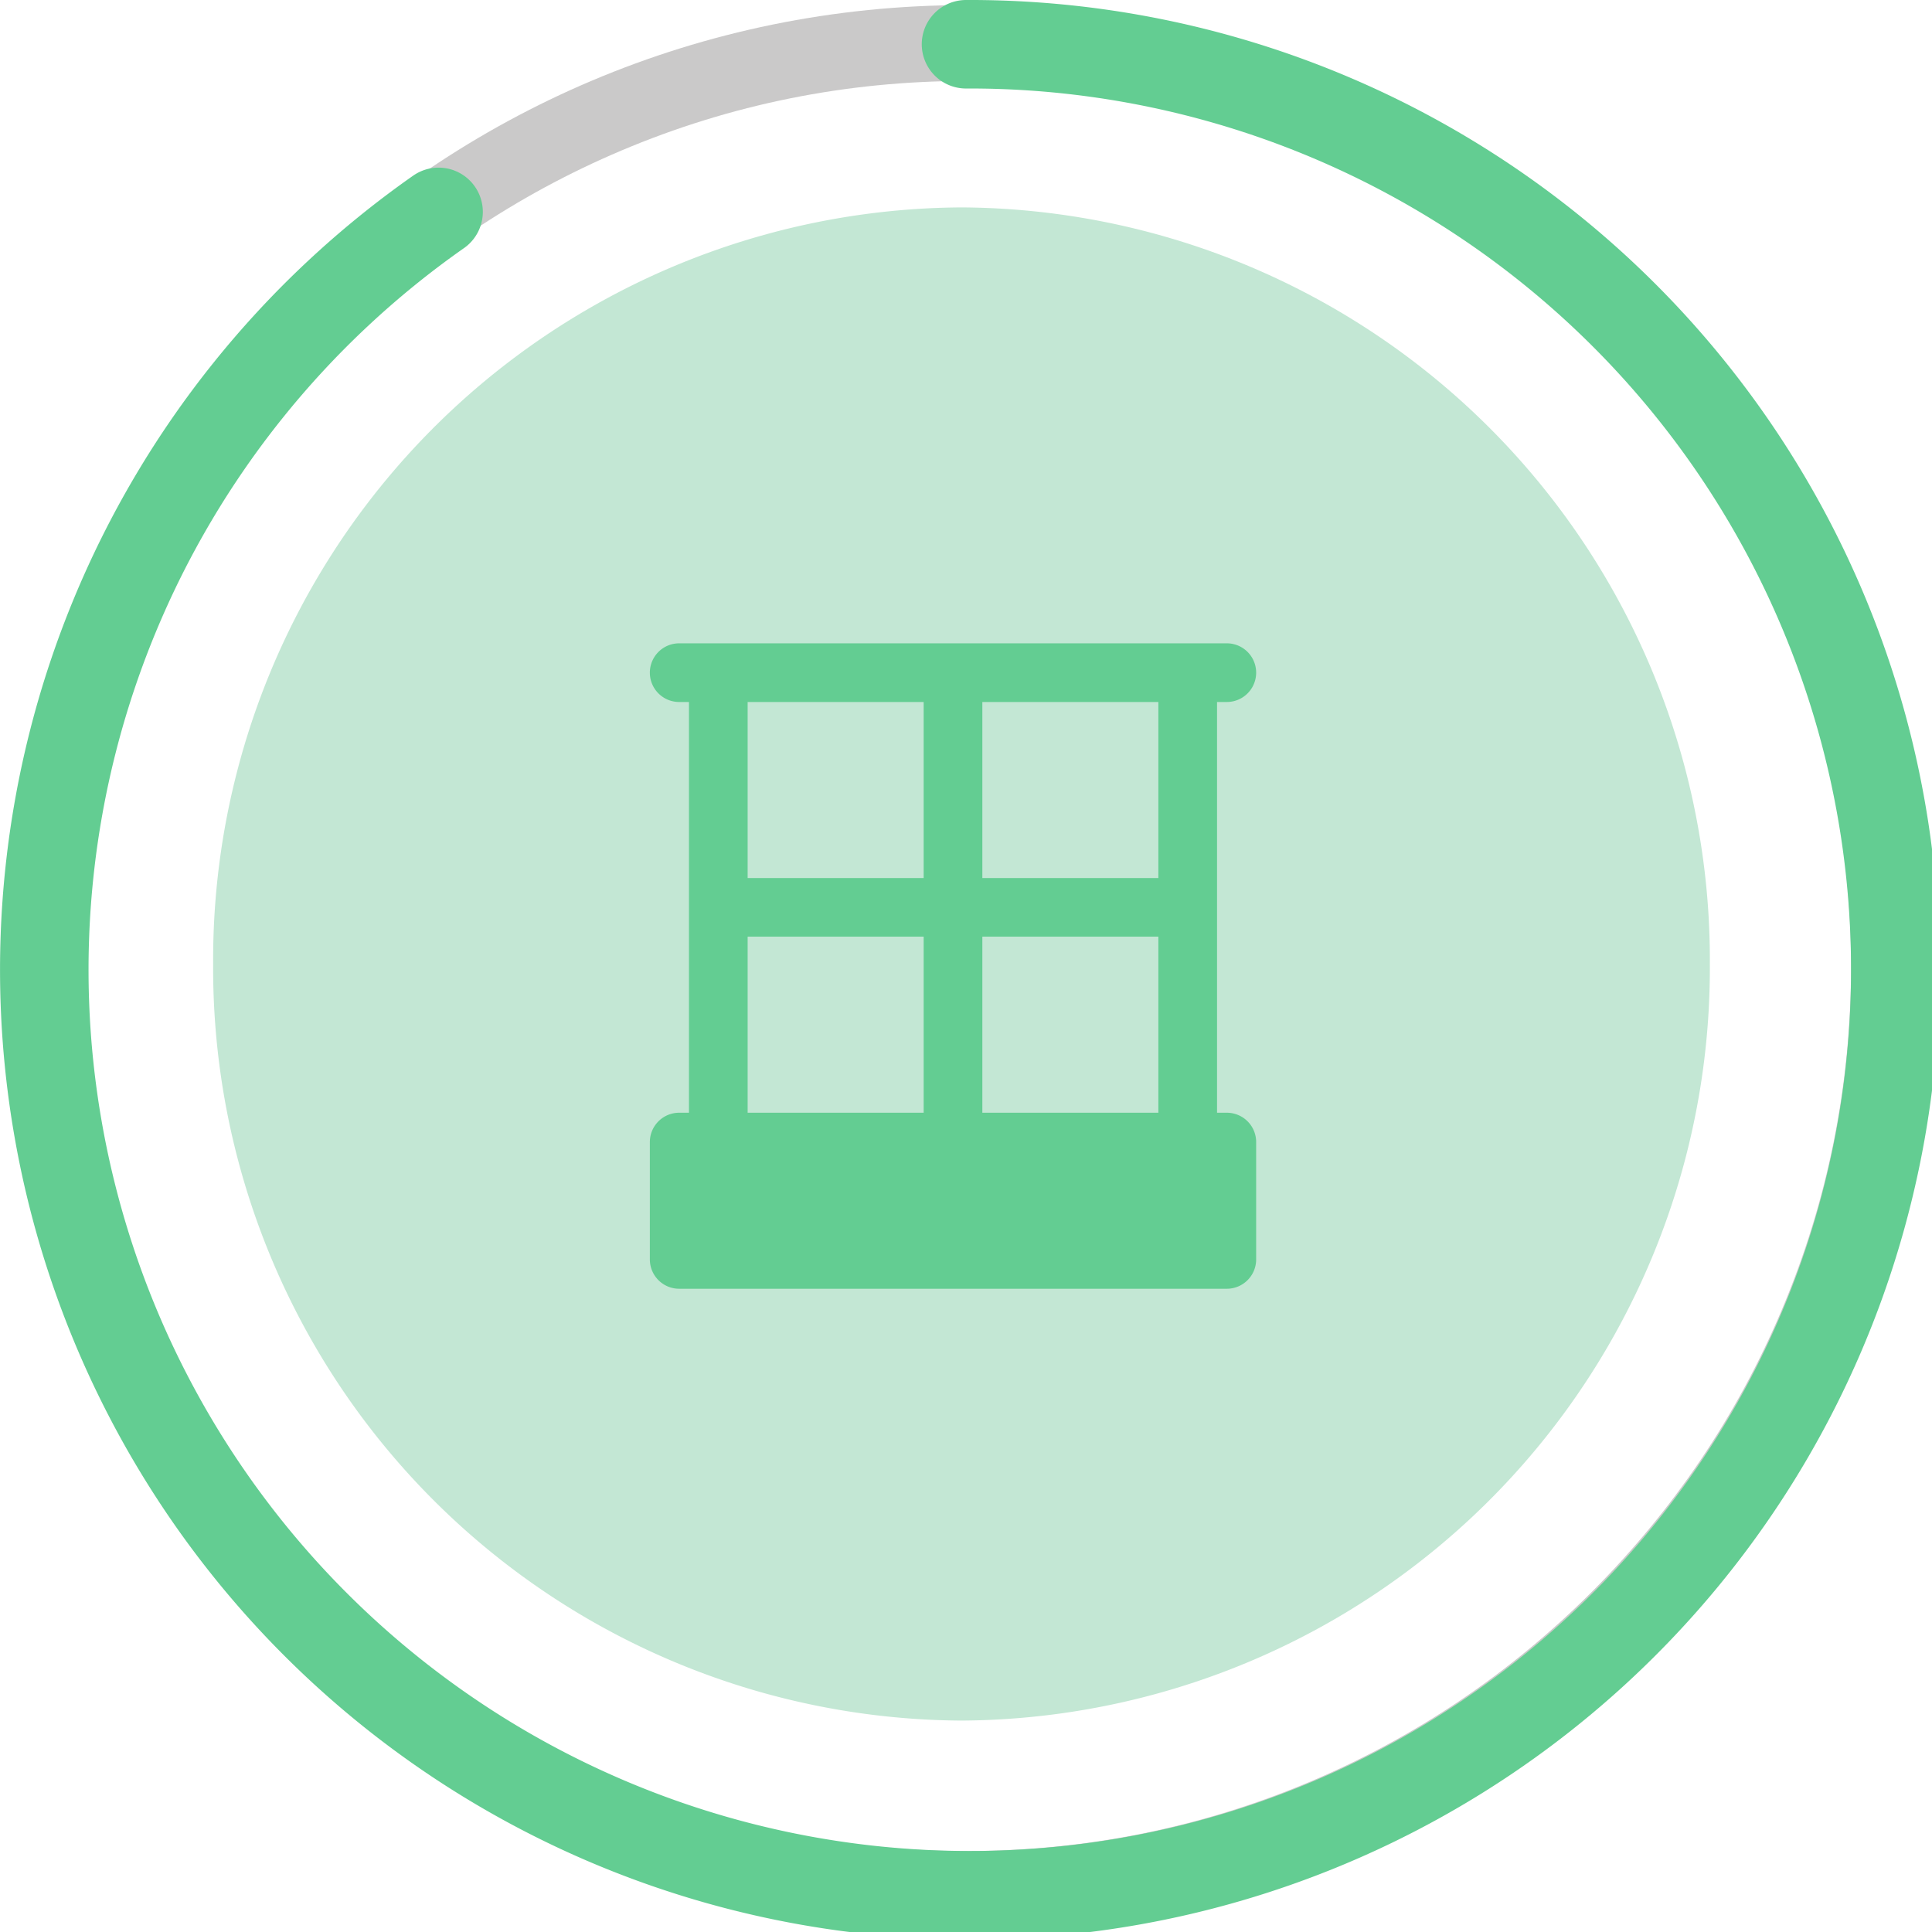 <svg xmlns="http://www.w3.org/2000/svg" width="76.403" height="76.403" viewBox="0 0 76.403 76.403">
  <g id="Groupe_12829" data-name="Groupe 12829" transform="translate(-108.798 -1135.798)">
    <g id="CHÂSSIS_PORTES_EXTÉRIEURES" data-name="CHÂSSIS &amp; PORTES EXTÉRIEURES" transform="translate(109 1136)">
      <path id="Icon.BG" d="M29.594,0A29.758,29.758,0,0,1,59.189,29.92a29.758,29.758,0,0,1-29.594,29.92A29.758,29.758,0,0,1,0,29.92,29.758,29.758,0,0,1,29.594,0Z" transform="translate(8.227 8)" fill="#c3e7d4"/>
      <g id="window" transform="translate(25.497 25.239)">
        <g id="Groupe_11209" data-name="Groupe 11209">
          <path id="Tracé_10410" data-name="Tracé 10410" d="M38.331,18.563h-.387V2.32h.387a1.16,1.16,0,0,0,0-2.32H16.674a1.16,1.16,0,1,0,0,2.32h.387V18.563h-.387a1.16,1.16,0,0,0-1.16,1.16v4.641a1.16,1.16,0,0,0,1.16,1.16H38.331a1.16,1.16,0,0,0,1.16-1.16V19.723A1.16,1.16,0,0,0,38.331,18.563Zm-11.988,0H19.381V11.6h6.961v6.961Zm0-9.281H19.381V2.32h6.961V9.281Zm9.281,9.281H28.663V11.6h6.961Zm0-9.281H28.663V2.32h6.961Z" transform="translate(-15.514)" fill="#63cd92"/>
        </g>
      </g>
      <g id="Tracé_11388" data-name="Tracé 11388" fill="none">
        <path d="M38,0A38,38,0,1,1,0,38,38,38,0,0,1,38,0Z" stroke="none"/>
        <path d="M 38 3 C 33.274 3 28.69 3.925 24.377 5.749 C 20.21 7.512 16.467 10.036 13.251 13.251 C 10.036 16.467 7.512 20.21 5.749 24.377 C 3.925 28.69 3 33.274 3 38 C 3 42.726 3.925 47.31 5.749 51.623 C 7.512 55.79 10.036 59.533 13.251 62.749 C 16.467 65.964 20.21 68.488 24.377 70.251 C 28.69 72.075 33.274 73 38 73 C 42.726 73 47.31 72.075 51.623 70.251 C 55.79 68.488 59.533 65.964 62.749 62.749 C 65.964 59.533 68.488 55.79 70.251 51.623 C 72.075 47.31 73 42.726 73 38 C 73 33.274 72.075 28.69 70.251 24.377 C 68.488 20.21 65.964 16.467 62.749 13.251 C 59.533 10.036 55.79 7.512 51.623 5.749 C 47.31 3.925 42.726 3 38 3 M 38 0 C 58.987 0 76 17.013 76 38 C 76 58.987 58.987 76 38 76 C 17.013 76 0 58.987 0 38 C 0 17.013 17.013 0 38 0 Z" stroke="none" fill="#cac9c9"/>
      </g>
      <path id="Tracé_10477" data-name="Tracé 10477" d="M36.452,0A36.6,36.6,0,1,1,15.594,6.629" transform="translate(1.548 1.548)" fill="none" stroke="#63cd92" stroke-linecap="round" stroke-width="3.5"/>
    </g>
  </g>
</svg>
